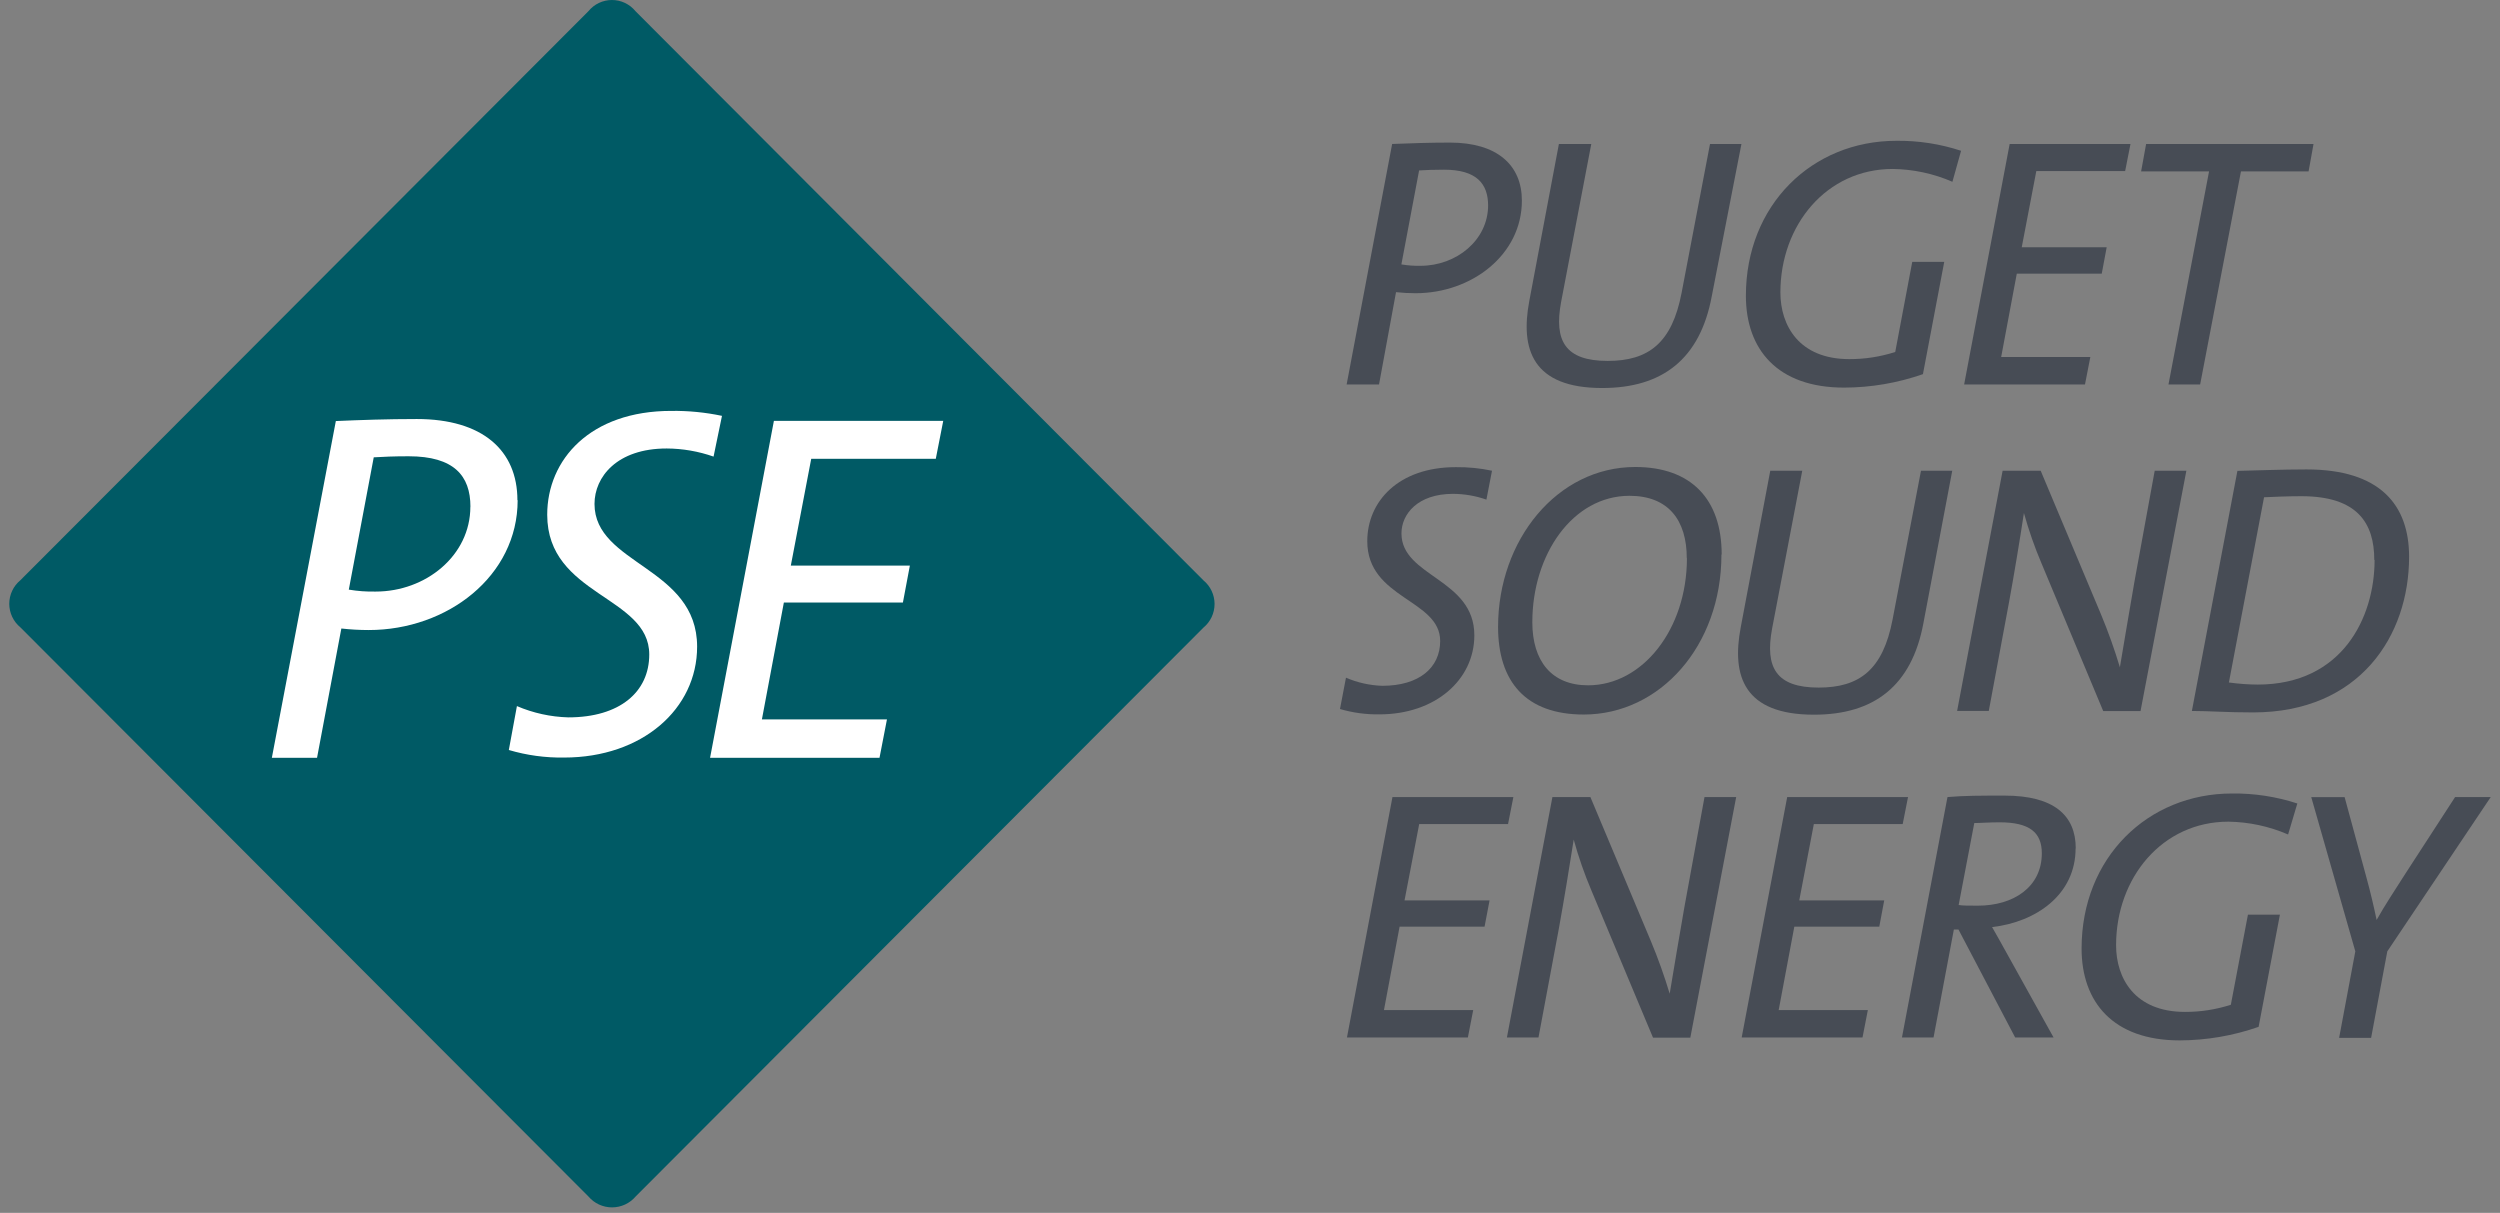<svg width="202" height="98" viewBox="0 0 202 98" fill="none" xmlns="http://www.w3.org/2000/svg">
<rect x="0" y="0" width="202" height="98" fill="#808080" stroke="none"/>
<g id="Layer 2">
<g id="Layer 1">
<path id="Vector" fill-rule="evenodd" clip-rule="evenodd" d="M122.281 64.403H112.511L108.834 83.828H118.604L119.036 81.611H111.824L113.087 74.876H119.952L120.357 72.752H113.486L114.671 66.587H121.849L122.281 64.403Z" fill="#474C55"/>
<path id="Vector_2" fill-rule="evenodd" clip-rule="evenodd" d="M140.283 64.403H137.724L136.088 73.355C135.683 75.63 135.257 78.247 134.911 80.293C134.477 78.847 133.968 77.424 133.386 76.031L128.504 64.403H125.435L121.758 83.828H124.31L125.952 75.053C126.378 72.692 126.809 70.069 127.156 67.84C127.542 69.243 128.021 70.619 128.589 71.958L133.563 83.841H136.579L140.283 64.403Z" fill="#474C55"/>
<path id="Vector_3" fill-rule="evenodd" clip-rule="evenodd" d="M154.169 64.403H144.405L140.728 83.828H150.491L150.923 81.611H143.718L144.981 74.876H151.846L152.245 72.752H145.38L146.558 66.587H153.737L154.169 64.403Z" fill="#474C55"/>
<path id="Vector_4" fill-rule="evenodd" clip-rule="evenodd" d="M167.721 68.548C167.721 65.872 165.941 64.285 161.975 64.285C160.052 64.285 158.704 64.285 157.356 64.403L153.678 83.828H156.23L157.872 75.106H158.245L162.826 83.828H165.928L162.106 76.949C161.707 76.234 161.36 75.598 160.961 74.909C164.521 74.502 167.708 72.286 167.708 68.548M164.979 68.948C164.979 71.656 162.715 73.178 159.809 73.178C159.09 73.178 158.573 73.178 158.259 73.125L159.522 66.502C160.038 66.502 160.699 66.443 161.563 66.443C163.978 66.443 164.979 67.249 164.979 68.948Z" fill="#474C55"/>
<path id="Vector_5" fill-rule="evenodd" clip-rule="evenodd" d="M185.624 64.922C183.92 64.365 182.136 64.092 180.344 64.115C173.538 64.115 168.192 69.296 168.192 76.641C168.192 80.982 170.75 84.064 176.123 84.064C178.293 84.057 180.448 83.687 182.496 82.969L184.217 73.906H181.633L180.252 81.185C179.055 81.571 177.805 81.766 176.548 81.762C172.471 81.762 170.98 79.028 170.98 76.378C170.98 70.909 174.716 66.391 180.056 66.391C181.716 66.415 183.354 66.767 184.878 67.427L185.624 64.922Z" fill="#474C55"/>
<path id="Vector_6" fill-rule="evenodd" clip-rule="evenodd" d="M201.251 64.403H198.372L194.354 70.594C193.523 71.906 192.685 73.152 192.031 74.332C191.802 73.237 191.54 72.115 191.226 70.968L189.446 64.41H186.75L190.31 76.87L189.001 83.861H191.586L192.894 76.87L201.251 64.403Z" fill="#474C55"/>
<path id="Vector_7" fill-rule="evenodd" clip-rule="evenodd" d="M120.554 38.034C119.592 37.831 118.611 37.734 117.629 37.746C112.976 37.746 110.476 40.533 110.476 43.727C110.476 48.396 116.366 48.422 116.366 51.793C116.366 53.95 114.671 55.413 111.687 55.413C110.677 55.38 109.683 55.158 108.755 54.757L108.271 57.288C109.306 57.592 110.38 57.738 111.458 57.721C115.967 57.721 119.127 54.927 119.127 51.334C119.127 46.743 113.238 46.612 113.238 43.097C113.238 41.543 114.547 39.903 117.4 39.903C118.32 39.907 119.233 40.064 120.102 40.369L120.554 38.034Z" fill="#474C55"/>
<path id="Vector_8" fill-rule="evenodd" clip-rule="evenodd" d="M139.112 44.809C139.112 40.323 136.638 37.733 132.129 37.733C125.815 37.733 121.044 43.635 121.044 50.652C121.044 55.085 123.289 57.734 127.968 57.734C134.112 57.734 139.092 52.206 139.092 44.809M136.304 45.097C136.304 50.855 132.712 55.373 128.321 55.373C125.363 55.373 123.812 53.406 123.812 50.278C123.812 44.782 127.084 40.061 131.665 40.061C134.799 40.061 136.291 42.028 136.291 45.097" fill="#474C55"/>
<path id="Vector_9" fill-rule="evenodd" clip-rule="evenodd" d="M157.742 38.034H155.216L152.919 50.062C152.14 54.121 150.243 55.557 146.944 55.557C143.496 55.557 142.606 53.917 143.182 50.809L145.623 38.034H143.038L140.649 50.698C139.903 54.632 140.911 57.747 146.572 57.747C151.427 57.747 154.47 55.413 155.412 50.35L157.742 38.034Z" fill="#474C55"/>
<path id="Vector_10" fill-rule="evenodd" clip-rule="evenodd" d="M176.659 38.034H174.101L172.465 46.986C172.066 49.255 171.634 51.878 171.287 53.917C170.854 52.474 170.348 51.053 169.769 49.661L164.887 38.034H161.812L158.134 57.446H160.693L162.329 48.665C162.761 46.31 163.192 43.687 163.533 41.451C163.921 42.852 164.402 44.226 164.972 45.563L169.939 57.452H172.956L176.659 38.034Z" fill="#474C55"/>
<path id="Vector_11" fill-rule="evenodd" clip-rule="evenodd" d="M194.655 44.986C194.655 40.782 192.299 37.929 186.357 37.929C184.46 37.929 182.248 38.015 180.782 38.047L177.104 57.446C178.485 57.446 179.918 57.564 182.045 57.564C190.663 57.564 194.655 51.373 194.655 44.986ZM191.867 45.241C191.867 49.904 189.25 55.314 182.418 55.314C181.641 55.309 180.865 55.252 180.095 55.144L182.935 40.179C183.687 40.146 184.833 40.093 185.952 40.093C190.493 40.093 191.841 42.277 191.841 45.241" fill="#474C55"/>
<path id="Vector_12" fill-rule="evenodd" clip-rule="evenodd" d="M122.968 16.21C122.968 13.331 120.959 11.521 117.164 11.521C115.469 11.521 113.892 11.58 112.485 11.633L108.808 31.064H111.425L112.799 23.607C113.323 23.664 113.85 23.693 114.376 23.692C118.918 23.692 122.968 20.584 122.968 16.21ZM120.24 16.584C120.24 19.404 117.681 21.476 114.782 21.476C114.263 21.488 113.744 21.45 113.231 21.364L114.664 13.771C115.24 13.738 115.79 13.711 116.68 13.711C119.297 13.711 120.24 14.833 120.24 16.617" fill="#474C55"/>
<path id="Vector_13" fill-rule="evenodd" clip-rule="evenodd" d="M140.708 11.633H138.169L135.872 23.666C135.094 27.726 133.196 29.162 129.898 29.162C126.45 29.162 125.56 27.522 126.135 24.414L128.576 11.633H125.959L123.57 24.302C122.824 28.237 123.832 31.352 129.46 31.352C134.315 31.352 137.358 29.017 138.307 23.955L140.708 11.633Z" fill="#474C55"/>
<path id="Vector_14" fill-rule="evenodd" clip-rule="evenodd" d="M158.455 12.183C156.766 11.628 154.997 11.355 153.22 11.377C146.414 11.377 141.068 16.558 141.068 23.896C141.068 28.244 143.627 31.319 148.999 31.319C151.169 31.315 153.324 30.947 155.373 30.231L157.094 21.161H154.509L153.135 28.44C151.936 28.826 150.684 29.021 149.425 29.017C145.348 29.017 143.856 26.283 143.856 23.633C143.856 18.171 147.592 13.652 152.932 13.652C154.592 13.674 156.232 14.026 157.755 14.688L158.455 12.183Z" fill="#474C55"/>
<path id="Vector_15" fill-rule="evenodd" clip-rule="evenodd" d="M172.144 11.633H162.381L158.703 31.063H168.467L168.899 28.847H161.694L162.957 22.112H169.821L170.22 19.981H163.356L164.534 13.823H171.712L172.144 11.633Z" fill="#474C55"/>
<path id="Vector_16" fill-rule="evenodd" clip-rule="evenodd" d="M186.933 11.633H173.407L173.002 13.849H178.492L175.213 31.063H177.772L181.07 13.849H186.534L186.933 11.633Z" fill="#474C55"/>
<path id="Vector_17" fill-rule="evenodd" clip-rule="evenodd" d="M1.648 46.881L47.545 0.904C47.775 0.622 48.065 0.394 48.394 0.237C48.723 0.081 49.082 0 49.446 0C49.81 0 50.169 0.081 50.498 0.237C50.827 0.394 51.117 0.622 51.347 0.904L97.238 46.894C97.519 47.126 97.745 47.417 97.901 47.748C98.056 48.077 98.137 48.438 98.137 48.803C98.137 49.167 98.056 49.528 97.901 49.858C97.745 50.188 97.519 50.479 97.238 50.711L51.36 96.675C51.125 96.951 50.833 97.174 50.503 97.326C50.174 97.478 49.815 97.557 49.453 97.557C49.09 97.557 48.731 97.478 48.402 97.326C48.073 97.174 47.781 96.951 47.545 96.675L1.648 50.691C1.367 50.46 1.14 50.169 0.985 49.84C0.83 49.51 0.749 49.151 0.749 48.786C0.749 48.422 0.83 48.062 0.985 47.733C1.14 47.403 1.367 47.112 1.648 46.881Z" fill="#005A65"/>
<path id="Vector_18" fill-rule="evenodd" clip-rule="evenodd" d="M41.807 40.415C41.807 36.388 38.986 33.857 33.679 33.857C31.304 33.857 29.099 33.936 27.136 34.021L21.966 61.23H25.617L27.581 50.783C28.315 50.866 29.053 50.907 29.792 50.907C36.153 50.907 41.826 46.547 41.826 40.415M38.005 40.946C38.005 44.881 34.419 47.799 30.355 47.799C29.628 47.815 28.9 47.762 28.183 47.642L30.198 36.952C31.003 36.906 31.768 36.867 33.018 36.867C36.683 36.867 38.011 38.441 38.011 40.946" fill="white"/>
<path id="Vector_19" fill-rule="evenodd" clip-rule="evenodd" d="M58.336 33.601C56.987 33.317 55.611 33.182 54.233 33.201C47.69 33.201 44.215 37.136 44.215 41.589C44.215 48.147 52.46 48.147 52.46 52.881C52.46 55.905 50.084 57.964 45.916 57.964C44.488 57.924 43.081 57.615 41.767 57.052L41.113 60.6C42.563 61.029 44.07 61.235 45.582 61.21C51.897 61.21 56.327 57.275 56.327 52.252C56.327 45.799 48.036 45.635 48.036 40.717C48.036 38.539 49.849 36.238 53.867 36.238C55.157 36.244 56.438 36.466 57.656 36.893L58.336 33.601Z" fill="white"/>
<path id="Vector_20" fill-rule="evenodd" clip-rule="evenodd" d="M76.213 34.008H62.531L57.374 61.23H71.064L71.666 58.128H61.562L63.336 48.684H72.955L73.517 45.701H63.898L65.547 37.07H75.612L76.213 34.008Z" fill="white"/>
</g>
</g>
</svg>
